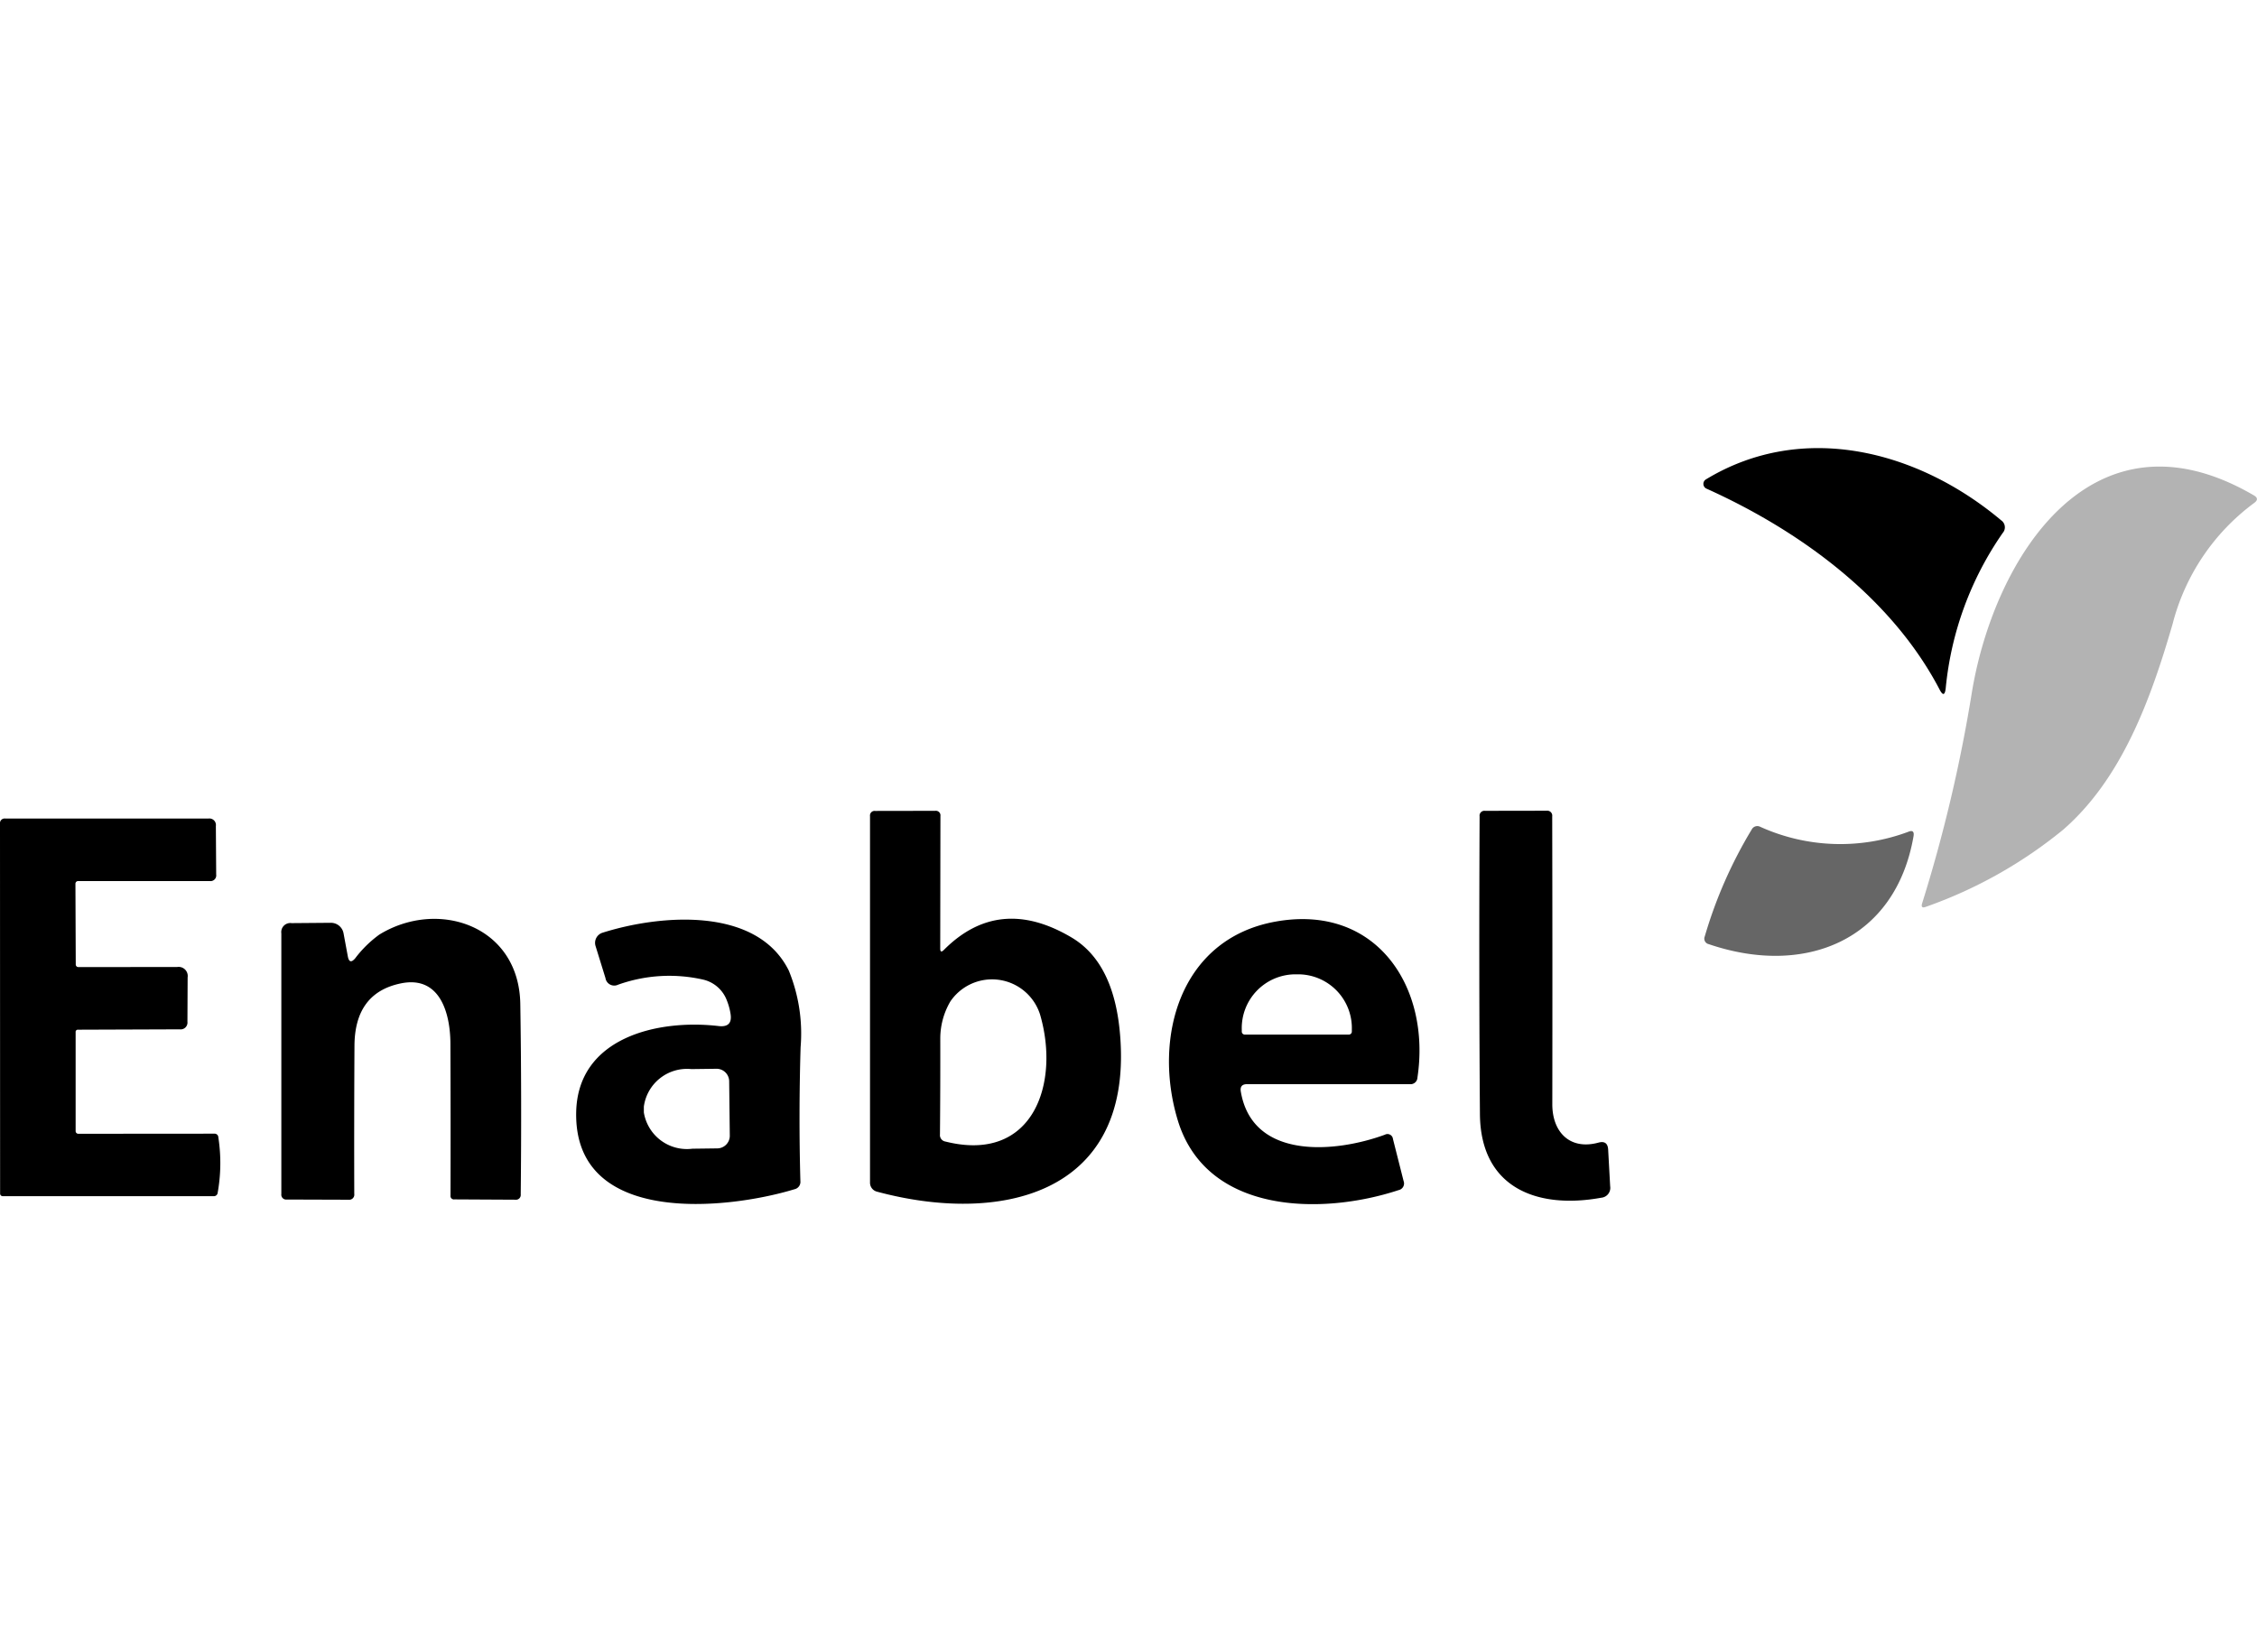 <?xml version="1.0" encoding="UTF-8"?> <svg xmlns="http://www.w3.org/2000/svg" width="112" height="82" viewBox="0 0 112 82"><g id="Group_8621" data-name="Group 8621" transform="translate(-64)"><g id="Group_8675" data-name="Group 8675"><rect id="Rectangle_787" data-name="Rectangle 787" width="112" height="82" transform="translate(64)" fill="none"></rect><g id="Enabel" transform="translate(27.51 -11.204)"><path id="Path_808" data-name="Path 808" d="M233.4,43.03c-1.081,3.733-2.518,7.677-5.434,10.21a22.575,22.575,0,0,1-6.8,3.821q-.284.109-.191-.181a74.908,74.908,0,0,0,2.471-10.495c1.112-6.648,5.956-14.419,13.979-9.745q.31.176.021.383A10.8,10.8,0,0,0,233.4,43.03Z" transform="translate(-89.099 -0.857)" opacity="0.3"></path><path id="Path_812" data-name="Path 812" d="M202.853,69.759a9.64,9.64,0,0,0,7.341.253q.331-.14.269.222c-.894,5.154-5.371,6.984-10.159,5.351a.279.279,0,0,1-.2-.383,22.328,22.328,0,0,1,2.326-5.3A.313.313,0,0,1,202.853,69.759Z" transform="translate(-79.018 -17.525)" opacity="0.6"></path><g id="Group_8674" data-name="Group 8674" transform="translate(36.49 33.443)"><path id="Path_807" data-name="Path 807" d="M211.71,45.42c-2.316-4.436-6.752-7.8-11.57-9.968a.259.259,0,0,1-.026-.455c4.808-2.921,10.536-1.432,14.651,2.027a.421.421,0,0,1,.078.631,16.221,16.221,0,0,0-2.828,7.713Q211.953,45.89,211.71,45.42Z" transform="translate(-115.463 -33.443)"></path><path id="Path_809" data-name="Path 809" d="M123.66,75.167q2.74-2.756,6.343-.62,2.166,1.287,2.419,5.015c.543,7.827-6.059,9.223-12.087,7.595a.458.458,0,0,1-.336-.439v-18.2a.227.227,0,0,1,.253-.253l2.983-.005a.228.228,0,0,1,.258.258l-.01,6.576Q123.484,75.343,123.66,75.167Zm.088,9.507c4.369,1.091,5.692-2.916,4.684-6.323a2.5,2.5,0,0,0-4.446-.631,3.635,3.635,0,0,0-.5,1.851q.005,2.394-.016,4.746A.325.325,0,0,0,123.748,84.674Z" transform="translate(-76.826 -50.26)"></path><path id="Path_810" data-name="Path 810" d="M182.109,82.808c-.005,1.38.863,2.3,2.29,1.913q.455-.124.481.346l.1,1.82a.491.491,0,0,1-.445.569c-3.112.569-5.992-.434-6.018-4.162q-.052-6.747-.016-14.765a.24.24,0,0,1,.269-.274l3.055-.005a.247.247,0,0,1,.279.279Q182.12,75.555,182.109,82.808Z" transform="translate(-105.078 -50.255)"></path><path id="Path_811" data-name="Path 811" d="M40.367,79.479a.11.11,0,0,0-.124.124V84.51a.132.132,0,0,0,.129.134l6.752-.005a.184.184,0,0,1,.2.176,8.363,8.363,0,0,1-.031,2.75.19.19,0,0,1-.207.176H36.624a.129.129,0,0,1-.129-.129L36.49,69.258A.231.231,0,0,1,36.754,69H46.835a.324.324,0,0,1,.367.367l.016,2.414a.283.283,0,0,1-.321.321h-6.53a.134.134,0,0,0-.134.134l.016,4.007a.129.129,0,0,0,.129.129l4.906-.005a.452.452,0,0,1,.517.517l-.01,2.2a.339.339,0,0,1-.383.377Z" transform="translate(-36.49 -50.617)"></path><path id="Path_813" data-name="Path 813" d="M67.16,80.59a5.657,5.657,0,0,1,1.2-1.179c2.916-1.789,6.938-.445,6.995,3.448q.072,4.586.021,9.445a.238.238,0,0,1-.269.264l-3.024-.016a.169.169,0,0,1-.191-.191q.01-3.629-.005-7.538c-.005-1.468-.491-3.386-2.445-2.993q-2.3.465-2.316,3.092-.021,3.774-.01,7.357a.254.254,0,0,1-.284.29l-3.061-.01a.242.242,0,0,1-.274-.274V79.349a.448.448,0,0,1,.507-.507l1.949-.016a.636.636,0,0,1,.631.522l.212,1.143Q66.876,80.921,67.16,80.59Z" transform="translate(-49.536 -55.269)"></path><path id="Path_814" data-name="Path 814" d="M98.867,83.986q.7.078.584-.615a3.027,3.027,0,0,0-.186-.667,1.655,1.655,0,0,0-1.194-1.029,7.564,7.564,0,0,0-4.2.258.44.44,0,0,1-.626-.331l-.491-1.587a.527.527,0,0,1,.346-.662c2.916-.92,7.677-1.292,9.244,1.882a8.234,8.234,0,0,1,.584,3.805q-.1,3.376-.01,6.643a.373.373,0,0,1-.29.4c-3.391,1.029-10.939,1.825-10.836-3.815C91.861,84.559,95.827,83.629,98.867,83.986Zm.548,5.439-.031-2.7a.626.626,0,0,0-.636-.62l-1.241.016a2.161,2.161,0,0,0-2.357,1.861v.29a2.164,2.164,0,0,0,2.409,1.8l1.241-.016A.626.626,0,0,0,99.415,89.424Z" transform="translate(-63.2 -55.304)"></path><path id="Path_815" data-name="Path 815" d="M152.262,87.214c.574,3.386,4.658,3.055,7.15,2.14a.272.272,0,0,1,.4.212l.527,2.083a.337.337,0,0,1-.248.455c-3.805,1.256-9.523,1.2-10.95-3.443-1.256-4.1.088-9.037,4.86-9.885,4.989-.889,7.7,3.252,7.026,7.744a.341.341,0,0,1-.377.326h-8.081Q152.2,86.847,152.262,87.214Zm.2-2.828h5.16a.15.15,0,0,0,.15-.15v-.1a2.668,2.668,0,0,0-2.59-2.74H154.9a2.668,2.668,0,0,0-2.59,2.74v.1A.15.15,0,0,0,152.459,84.386Z" transform="translate(-90.689 -55.281)"></path></g></g></g></g></svg> 